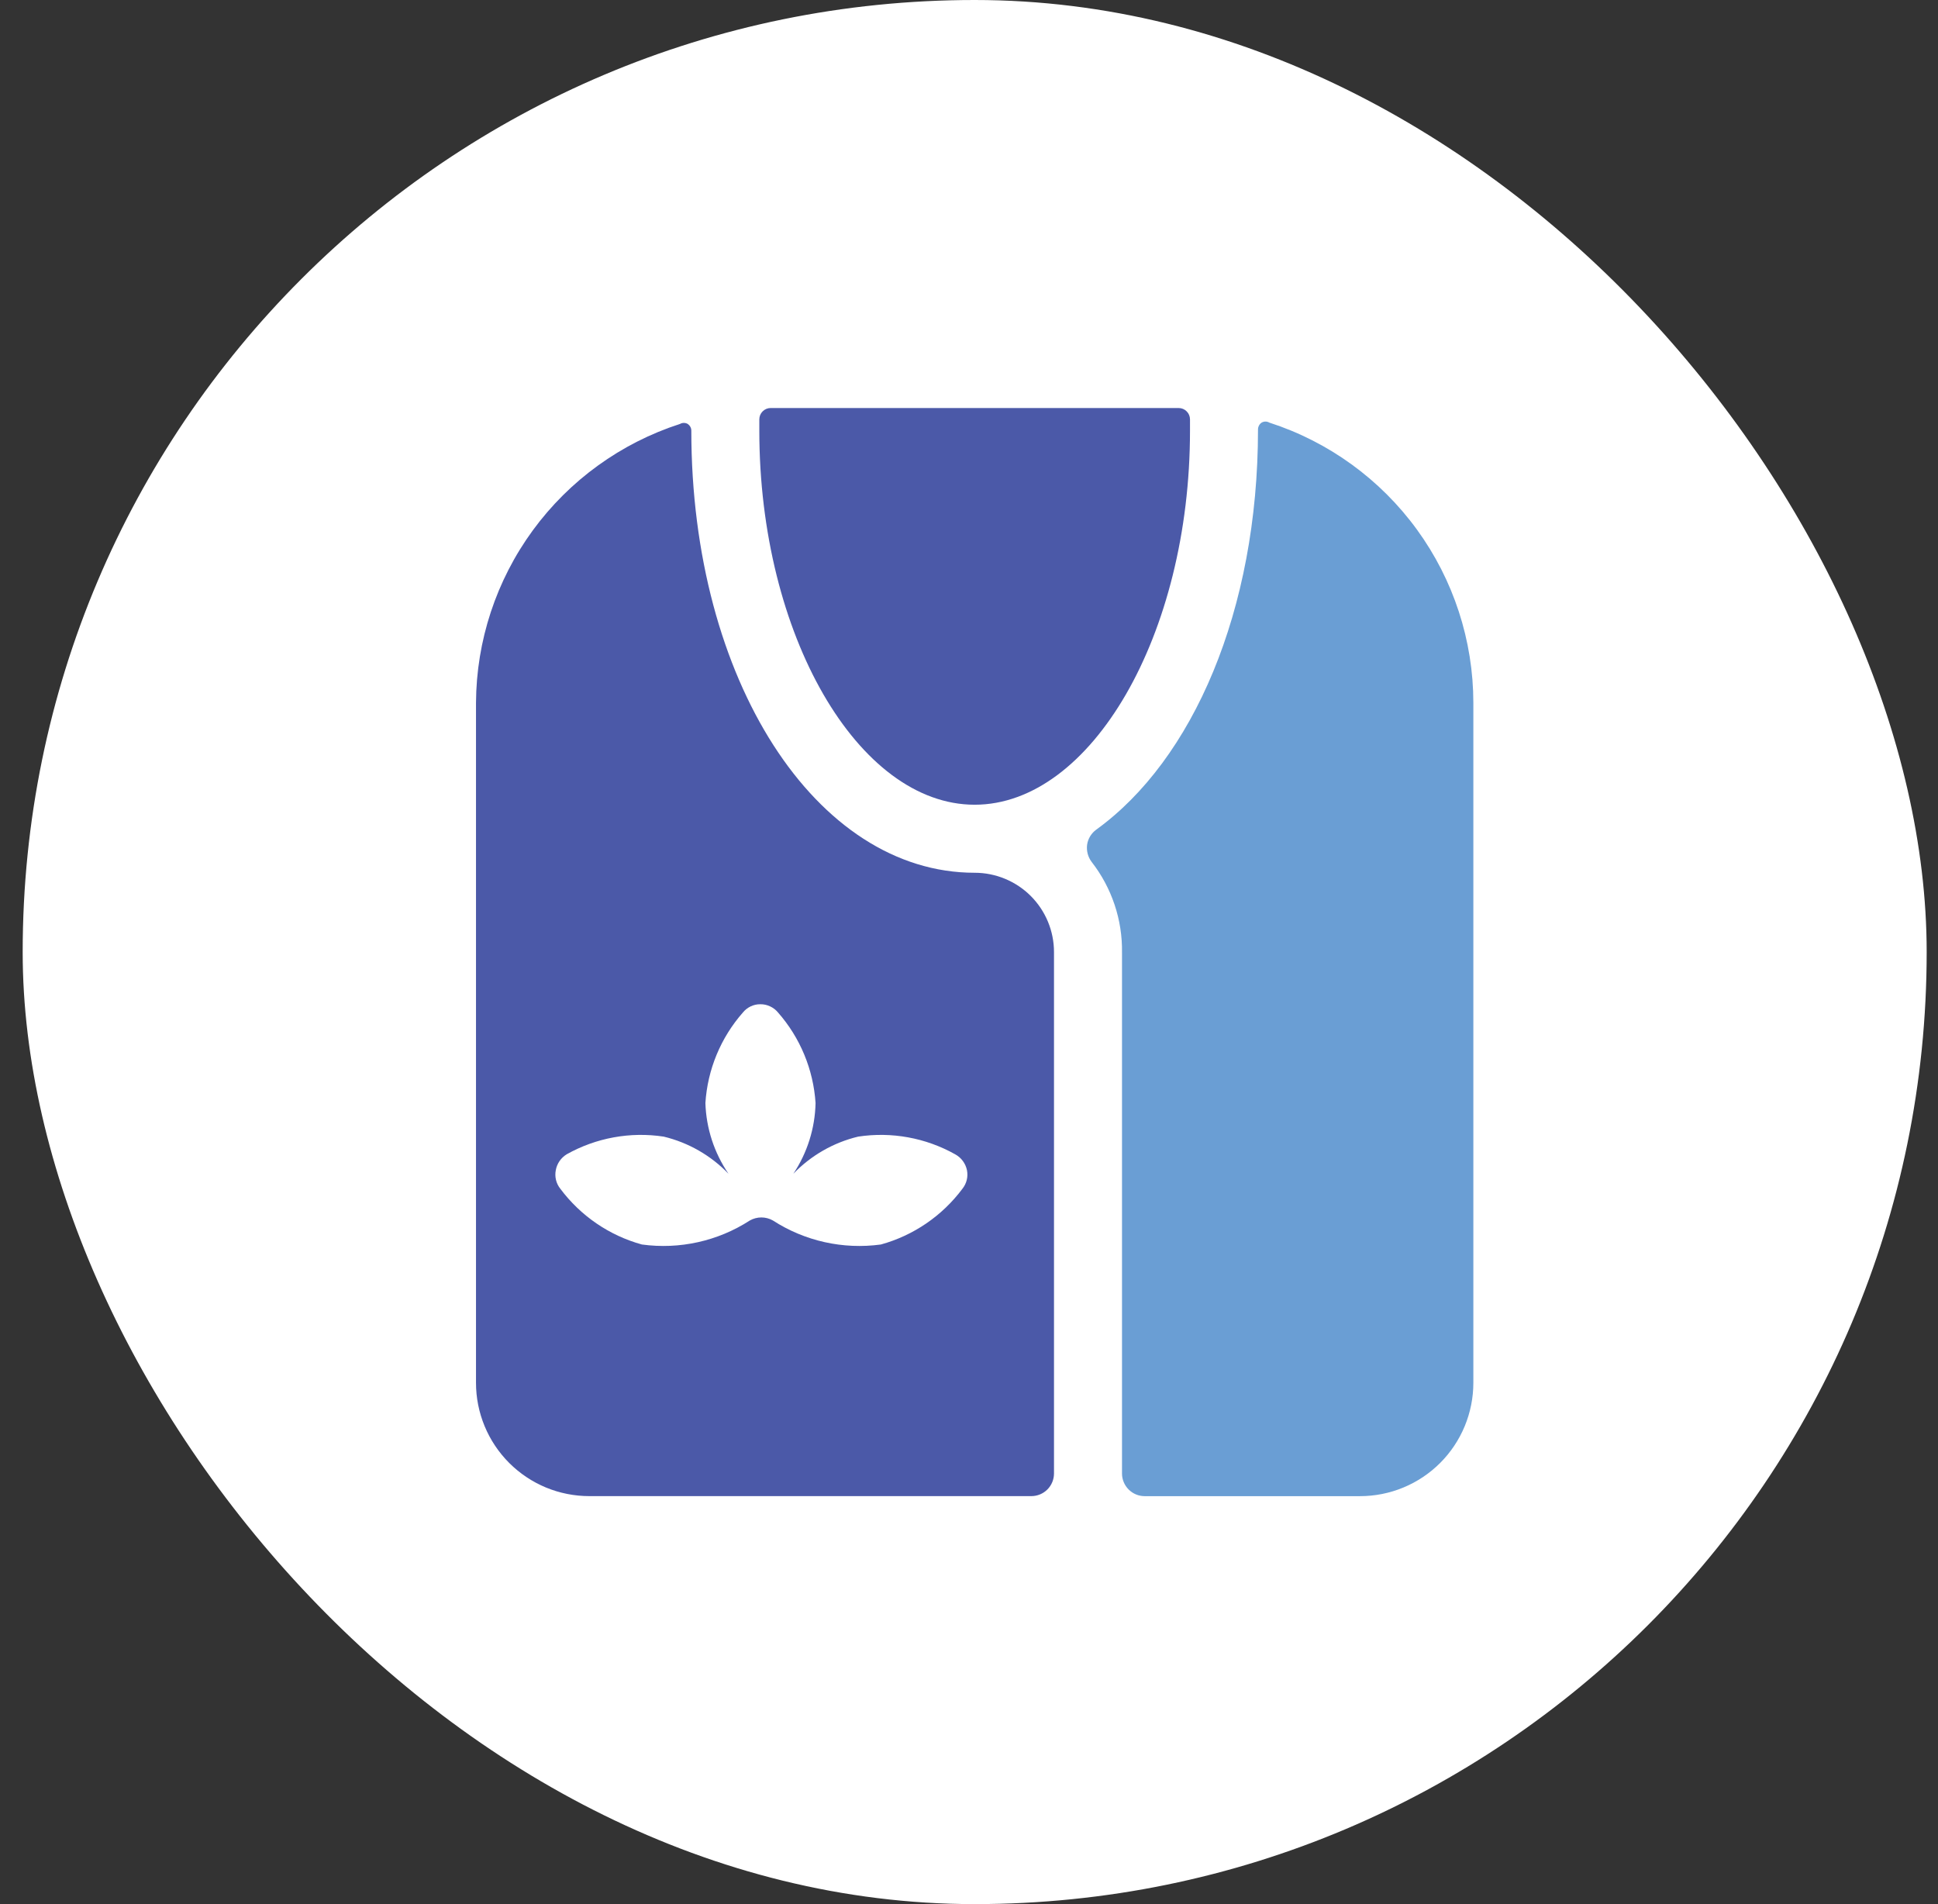 <svg width="57" height="56" viewBox="0 0 57 56" fill="none" xmlns="http://www.w3.org/2000/svg">
<rect x="0" y="0" width="57" height="56" fill="#333333" stroke="none"/>
<rect x="0.667" width="56" height="56" rx="28" fill="white"/>
<g clip-path="url(#clip0_40050831_26840)">
<path d="M22.333 12.667C22.333 18.667 25.24 23.667 28.666 23.667C32.093 23.667 35 18.667 35 12.667V12.333C35 12.245 34.965 12.16 34.902 12.098C34.84 12.035 34.755 12 34.666 12H22.666C22.578 12 22.493 12.035 22.431 12.098C22.368 12.16 22.333 12.245 22.333 12.333V12.667Z" fill="#4B59A8"/>
<path d="M37.334 12.429C37.299 12.409 37.26 12.398 37.22 12.398C37.181 12.398 37.141 12.409 37.107 12.429C37.074 12.451 37.047 12.48 37.029 12.515C37.01 12.55 37 12.589 37 12.629C37 17.962 35.08 22.349 32.24 24.402C32.169 24.454 32.109 24.52 32.063 24.595C32.017 24.671 31.987 24.755 31.974 24.842C31.95 25.022 31.998 25.204 32.107 25.349C32.7 26.11 33.015 27.051 33 28.015V43.336C33 43.512 33.071 43.682 33.196 43.807C33.321 43.932 33.49 44.002 33.667 44.002H40C40.438 44.002 40.871 43.916 41.276 43.748C41.68 43.581 42.048 43.335 42.357 43.026C42.667 42.716 42.912 42.349 43.08 41.944C43.247 41.54 43.334 41.106 43.334 40.669V20.669C43.332 18.838 42.751 17.054 41.673 15.573C40.595 14.093 39.076 12.992 37.334 12.429Z" fill="#6A9ED4"/>
<path d="M31 28.001C31 27.382 30.754 26.789 30.317 26.351C29.879 25.914 29.285 25.668 28.667 25.668C24 25.668 20.333 20.001 20.333 12.668C20.333 12.628 20.324 12.589 20.305 12.555C20.287 12.52 20.259 12.49 20.227 12.468C20.192 12.448 20.153 12.438 20.113 12.438C20.073 12.438 20.035 12.448 20 12.468C18.264 13.029 16.75 14.124 15.672 15.596C14.595 17.069 14.01 18.843 14 20.668V40.668C14 41.106 14.086 41.539 14.254 41.944C14.421 42.348 14.667 42.715 14.976 43.025C15.286 43.334 15.653 43.58 16.058 43.748C16.462 43.915 16.896 44.001 17.333 44.001H30.333C30.51 44.001 30.68 43.931 30.805 43.806C30.93 43.681 31 43.511 31 43.334V28.001ZM28.093 33.948C28.181 33.996 28.258 34.062 28.318 34.143C28.378 34.224 28.419 34.316 28.44 34.414C28.459 34.51 28.457 34.608 28.434 34.703C28.411 34.797 28.367 34.885 28.307 34.961C27.711 35.759 26.867 36.337 25.907 36.601C24.798 36.752 23.673 36.502 22.733 35.895C22.63 35.836 22.512 35.805 22.393 35.805C22.274 35.805 22.157 35.836 22.053 35.895C21.114 36.502 19.988 36.752 18.88 36.601C17.92 36.337 17.076 35.759 16.48 34.961C16.419 34.885 16.376 34.797 16.353 34.703C16.33 34.608 16.328 34.51 16.347 34.414C16.364 34.319 16.402 34.227 16.457 34.147C16.512 34.067 16.584 33.999 16.667 33.948C17.534 33.462 18.538 33.279 19.52 33.428C20.247 33.603 20.908 33.982 21.427 34.521C21.006 33.907 20.771 33.185 20.747 32.441C20.81 31.454 21.199 30.516 21.853 29.774C21.915 29.699 21.992 29.639 22.08 29.597C22.167 29.556 22.263 29.534 22.36 29.535C22.459 29.533 22.557 29.554 22.647 29.596C22.737 29.637 22.817 29.698 22.88 29.774C23.534 30.516 23.923 31.454 23.987 32.441C23.971 33.182 23.744 33.904 23.333 34.521C23.852 33.982 24.513 33.603 25.24 33.428C26.223 33.279 27.227 33.462 28.093 33.948Z" fill="#4B59A8"/>
</g>
<defs>
<clipPath id="clip0_40050831_26840">
<rect width="32" height="32" fill="white" transform="translate(12.667 12)"/>
</clipPath>
</defs>
</svg>
